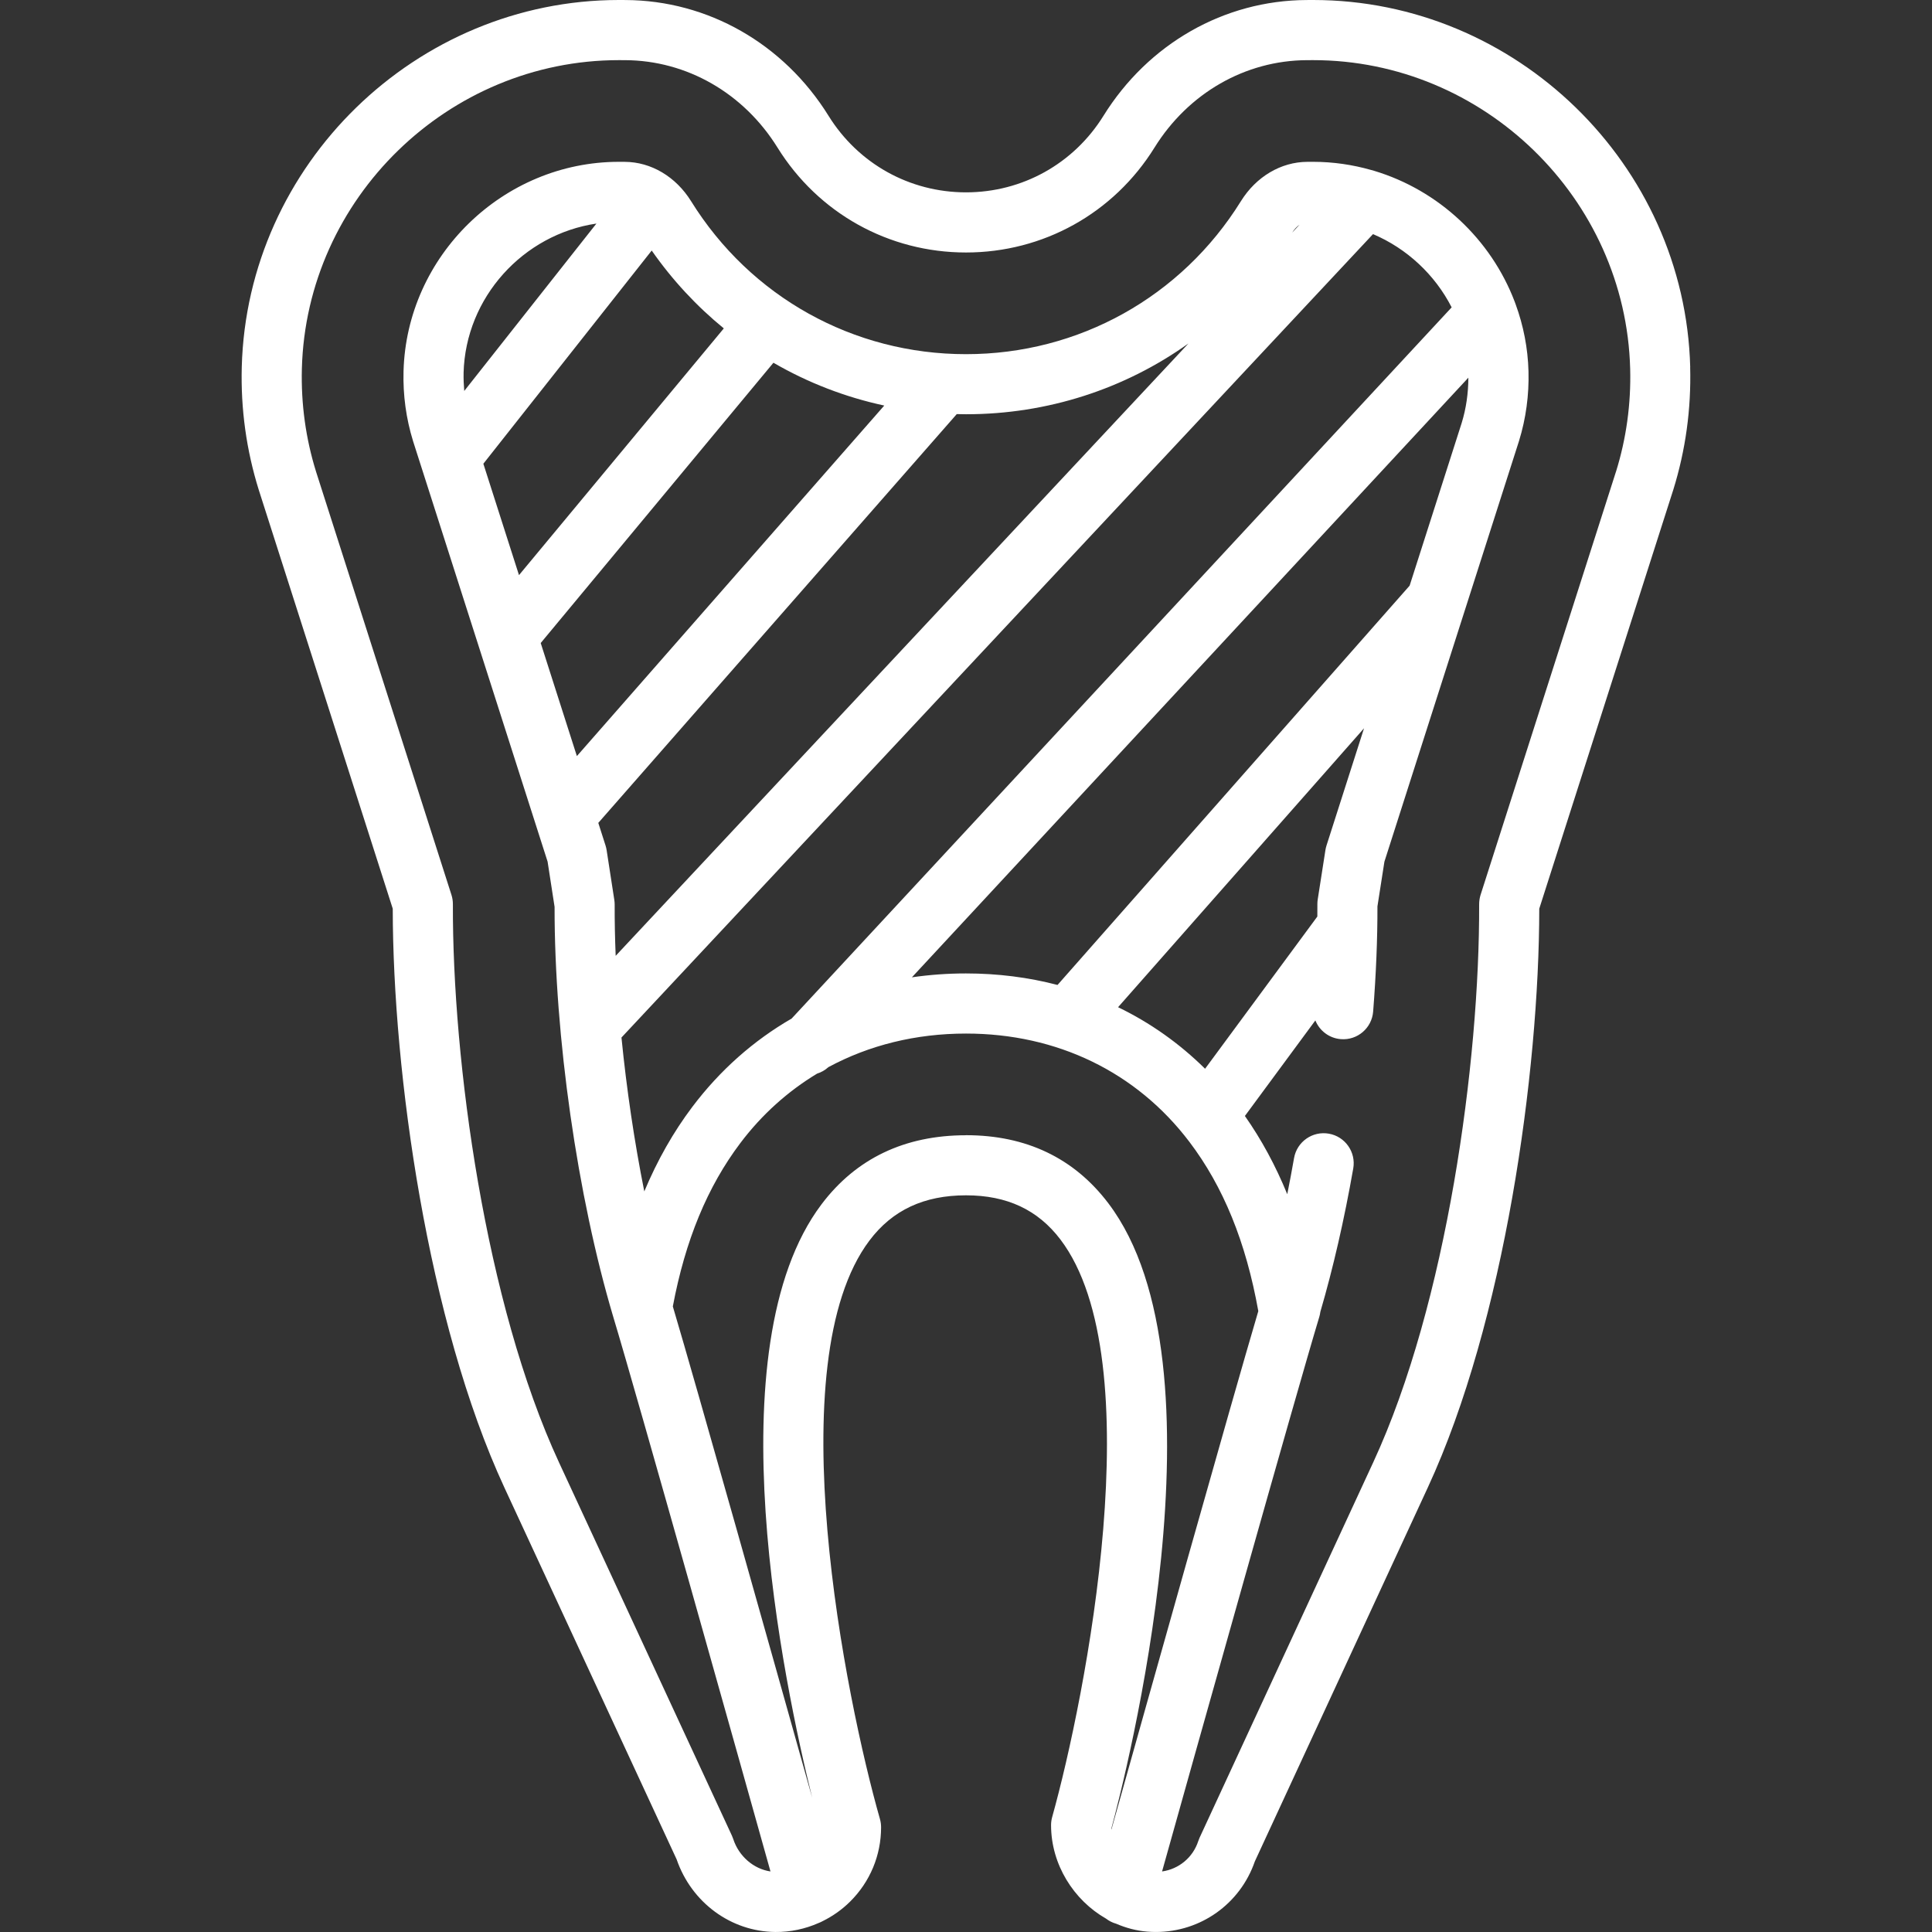 <?xml version="1.0" encoding="UTF-8" standalone="no"?>
<!-- Generator: Adobe Illustrator 17.1.0, SVG Export Plug-In . SVG Version: 6.00 Build 0)  -->
<!DOCTYPE svg  PUBLIC '-//W3C//DTD SVG 1.1//EN'  'http://www.w3.org/Graphics/SVG/1.1/DTD/svg11.dtd'>
<svg id="Capa_1" style="enable-background:new 0 0 417.921 417.921" xmlns="http://www.w3.org/2000/svg" xml:space="preserve" viewBox="0 0 417.921 417.921" height="512px" width="512px" version="1.1" y="0px" x="0px" xmlns:xlink="http://www.w3.org/1999/xlink">
<rect x="0" y="0" width="417.921" height="417.921" fill="#333333" stroke="none"/>
<path d="m365.62 79.423v0c-1.14-43.873-37.7-79.423-81.57-79.423-0.121 0-0.247 0-0.368 0.001l-1.054 0.005c-17.821 0.078-34.245 9.443-43.936 25.05-6.436 10.365-17.55 16.552-29.731 16.552s-23.296-6.188-29.731-16.552c-9.69-15.607-26.114-24.972-43.938-25.05l-1.051-0.005c-0.12-0.001-0.24-0.001-0.37-0.001-43.87 0-80.43 35.553-81.575 79.423-0.235 9.035 0.996 17.948 3.675 26.537l28.987 90.604c0.024 35.46 7.549 89.39 24.163 125.25l37.25 80.404c3.207 9.32 11.734 15.611 21.349 15.7 3.281 0.029 6.466-0.661 9.391-1.959 0.304-0.114 0.593-0.25 0.87-0.404 2.15-1.066 4.147-2.463 5.9-4.2 4.328-4.288 6.712-10.005 6.712-16.097 0-0.603-0.084-1.203-0.249-1.783-7.377-25.865-22.161-98.769-2.252-125.15 4.956-6.567 11.783-9.76 20.87-9.76 8.862 0 15.544 3.127 20.427 9.561 19.852 26.156 5.439 99.052-1.788 124.93-0.159 0.569-0.24 1.159-0.24 1.75 0 8.493 4.877 16.221 11.897 20.225 0.635 0.487 1.37 0.868 2.187 1.098 2.105 0.911 4.352 1.515 6.697 1.708 0.638 0.053 1.271 0.078 1.901 0.078 9.637 0 18.219-6.052 21.396-15.262l37.426-80.902c16.576-35.833 24.081-89.722 24.101-125.19l29.002-90.648c2.65-8.539 3.88-17.452 3.64-26.487zm-156.66 166.15c-13.258 0-23.771 5.023-31.247 14.929-23.461 31.088-8.127 103.81-2.02 128.39-8.623-30.742-25.057-89.186-30.15-106.29 2.695-14.316 7.477-25.898 14.61-35.35 4.65-6.163 10.261-11.186 16.595-15.012 0.886-0.273 1.72-0.744 2.443-1.401 8.803-4.747 18.892-7.264 29.769-7.264 19.701 0 36.859 8.314 48.313 23.41 7.361 9.701 12.242 21.698 14.918 36.626-5.855 19.795-24.092 84.738-31.776 112.15-0.006-0.061-0.019-0.12-0.024-0.181 2.985-11.029 25.981-100.2-0.645-135.3-7.4-9.77-17.76-14.72-30.78-14.72zm-108.68-164.9c0.427-16.379 12.921-29.978 28.734-32.314l-28.59 36.212c-0.11-1.289-0.17-2.586-0.14-3.898zm40.69-26.483c4.469 6.401 9.727 12.048 15.602 16.847l-44.306 53.371-7.709-24.096 36.42-46.121zm26.33 24.273c7.412 4.301 15.488 7.436 23.98 9.264l-66.492 75.828-7.825-24.458 50.34-60.628zm146.72-11.981l-142.78 153.85c-8.222 4.746-15.479 11.151-21.464 19.081-4.099 5.431-7.572 11.547-10.404 18.307-2.156-10.786-3.836-22.149-4.938-33.287l162.57-173.79c7.33 3.115 13.39 8.77 17.01 15.841zm-27.08 116.43c-0.103 0.32-0.18 0.647-0.231 0.979l-1.664 10.666c-0.052 0.332-0.078 0.667-0.078 1.002v0.222c0.003 0.817 0.001 1.644-0.006 2.479l-24.284 32.928c-5.568-5.501-11.895-9.965-18.821-13.315l53.203-60.335-8.12 25.37zm29.25-91.434l-11.265 35.208-76.164 86.375c-6.287-1.642-12.917-2.491-19.8-2.491-3.992 0-7.897 0.287-11.702 0.839l120.37-129.71c-0.01 3.371-0.48 6.673-1.44 9.776zm-36.67-41.169c0.455-0.714 1.001-1.291 1.58-1.689l-1.58 1.689zm-146.34 156.44c-0.155-3.779-0.229-7.475-0.217-11.051 0.001-0.339-0.024-0.678-0.076-1.014l-1.664-10.786c-0.052-0.335-0.13-0.666-0.233-0.989l-1.569-4.905 77.54-88.427c0.667 0.016 1.335 0.032 2.005 0.032 17.635 0 34.32-5.471 48.117-15.312l-123.9 132.46zm216.39-104.75l-29.298 91.573c-0.208 0.647-0.312 1.399-0.31 2.08 0.119 34.01-6.996 86.271-22.898 120.65l-37.575 81.225c-0.108 0.234-0.203 0.475-0.282 0.721-1.163 3.581-4.224 6.071-7.832 6.575 6.673-23.821 28.86-102.92 34.018-119.99 0.106-0.353 0.174-0.707 0.219-1.061 2.763-9.446 5.158-19.86 7.118-31.016 0.621-3.536-1.742-6.905-5.277-7.526-3.538-0.622-6.906 1.741-7.527 5.277-0.466 2.652-0.956 5.26-1.471 7.819-2.531-6.187-5.59-11.838-9.163-16.924l15.241-20.666c0.896 2.212 2.974 3.849 5.514 4.048 3.597 0.283 6.708-2.394 6.988-5.972 0.632-8.068 0.944-15.729 0.929-22.757l1.508-9.664 17.385-54.339c0.008-0.023 0.014-0.046 0.022-0.068l11.712-36.606c1.493-4.837 2.182-9.897 2.047-15.039-0.132-5.063-1.107-9.928-2.766-14.479-0.064-0.204-0.137-0.406-0.221-0.604-5.146-13.523-16.468-24.117-30.402-28.303-0.209-0.071-0.421-0.13-0.635-0.179-4.016-1.144-8.236-1.77-12.587-1.77l-1.245 0.005c-5.694 0.025-11.061 3.208-14.354 8.513-12.865 20.72-35.096 33.09-59.466 33.09s-46.601-12.37-59.467-33.09c-3.293-5.305-8.655-8.487-14.347-8.512l-1.27-0.006c-25.036 0-45.935 20.337-46.586 45.334-0.134 5.146 0.555 10.205 2.066 15.098l1.769 5.53c0.003 0.009 0.006 0.018 0.009 0.026l27.32 85.395 1.51 9.782c-0.035 27.894 4.927 62.621 12.678 88.639 0 0.002 0.002 0.003 0.002 0.005 0.002 0.006 0.003 0.013 0.005 0.019 5.158 17.071 27.346 96.173 34.018 119.99-3.624-0.526-6.842-3.268-8.059-7.017-0.08-0.247-0.175-0.489-0.284-0.724l-37.401-80.73c-15.941-34.411-23.075-86.728-22.957-120.77 0.002-0.68-0.102-1.355-0.31-2.003l-29.283-91.529c-2.238-7.179-3.272-14.676-3.074-22.283 0.956-36.874 31.69-66.757 68.574-66.757 0.102 0 0.208 0 0.31 0.001l1.054 0.005c13.316 0.058 25.633 7.126 32.947 18.907 8.824 14.211 24.067 22.695 40.776 22.695s31.952-8.484 40.776-22.695c7.314-11.781 19.631-18.849 32.945-18.907l1.057-0.005c0.104 0 0.206-0.001 0.31-0.001 36.884 0 67.62 29.885 68.581 66.761 0.2 7.607-0.84 15.104-3.06 22.239z" fill="#fff"/>
</svg>
